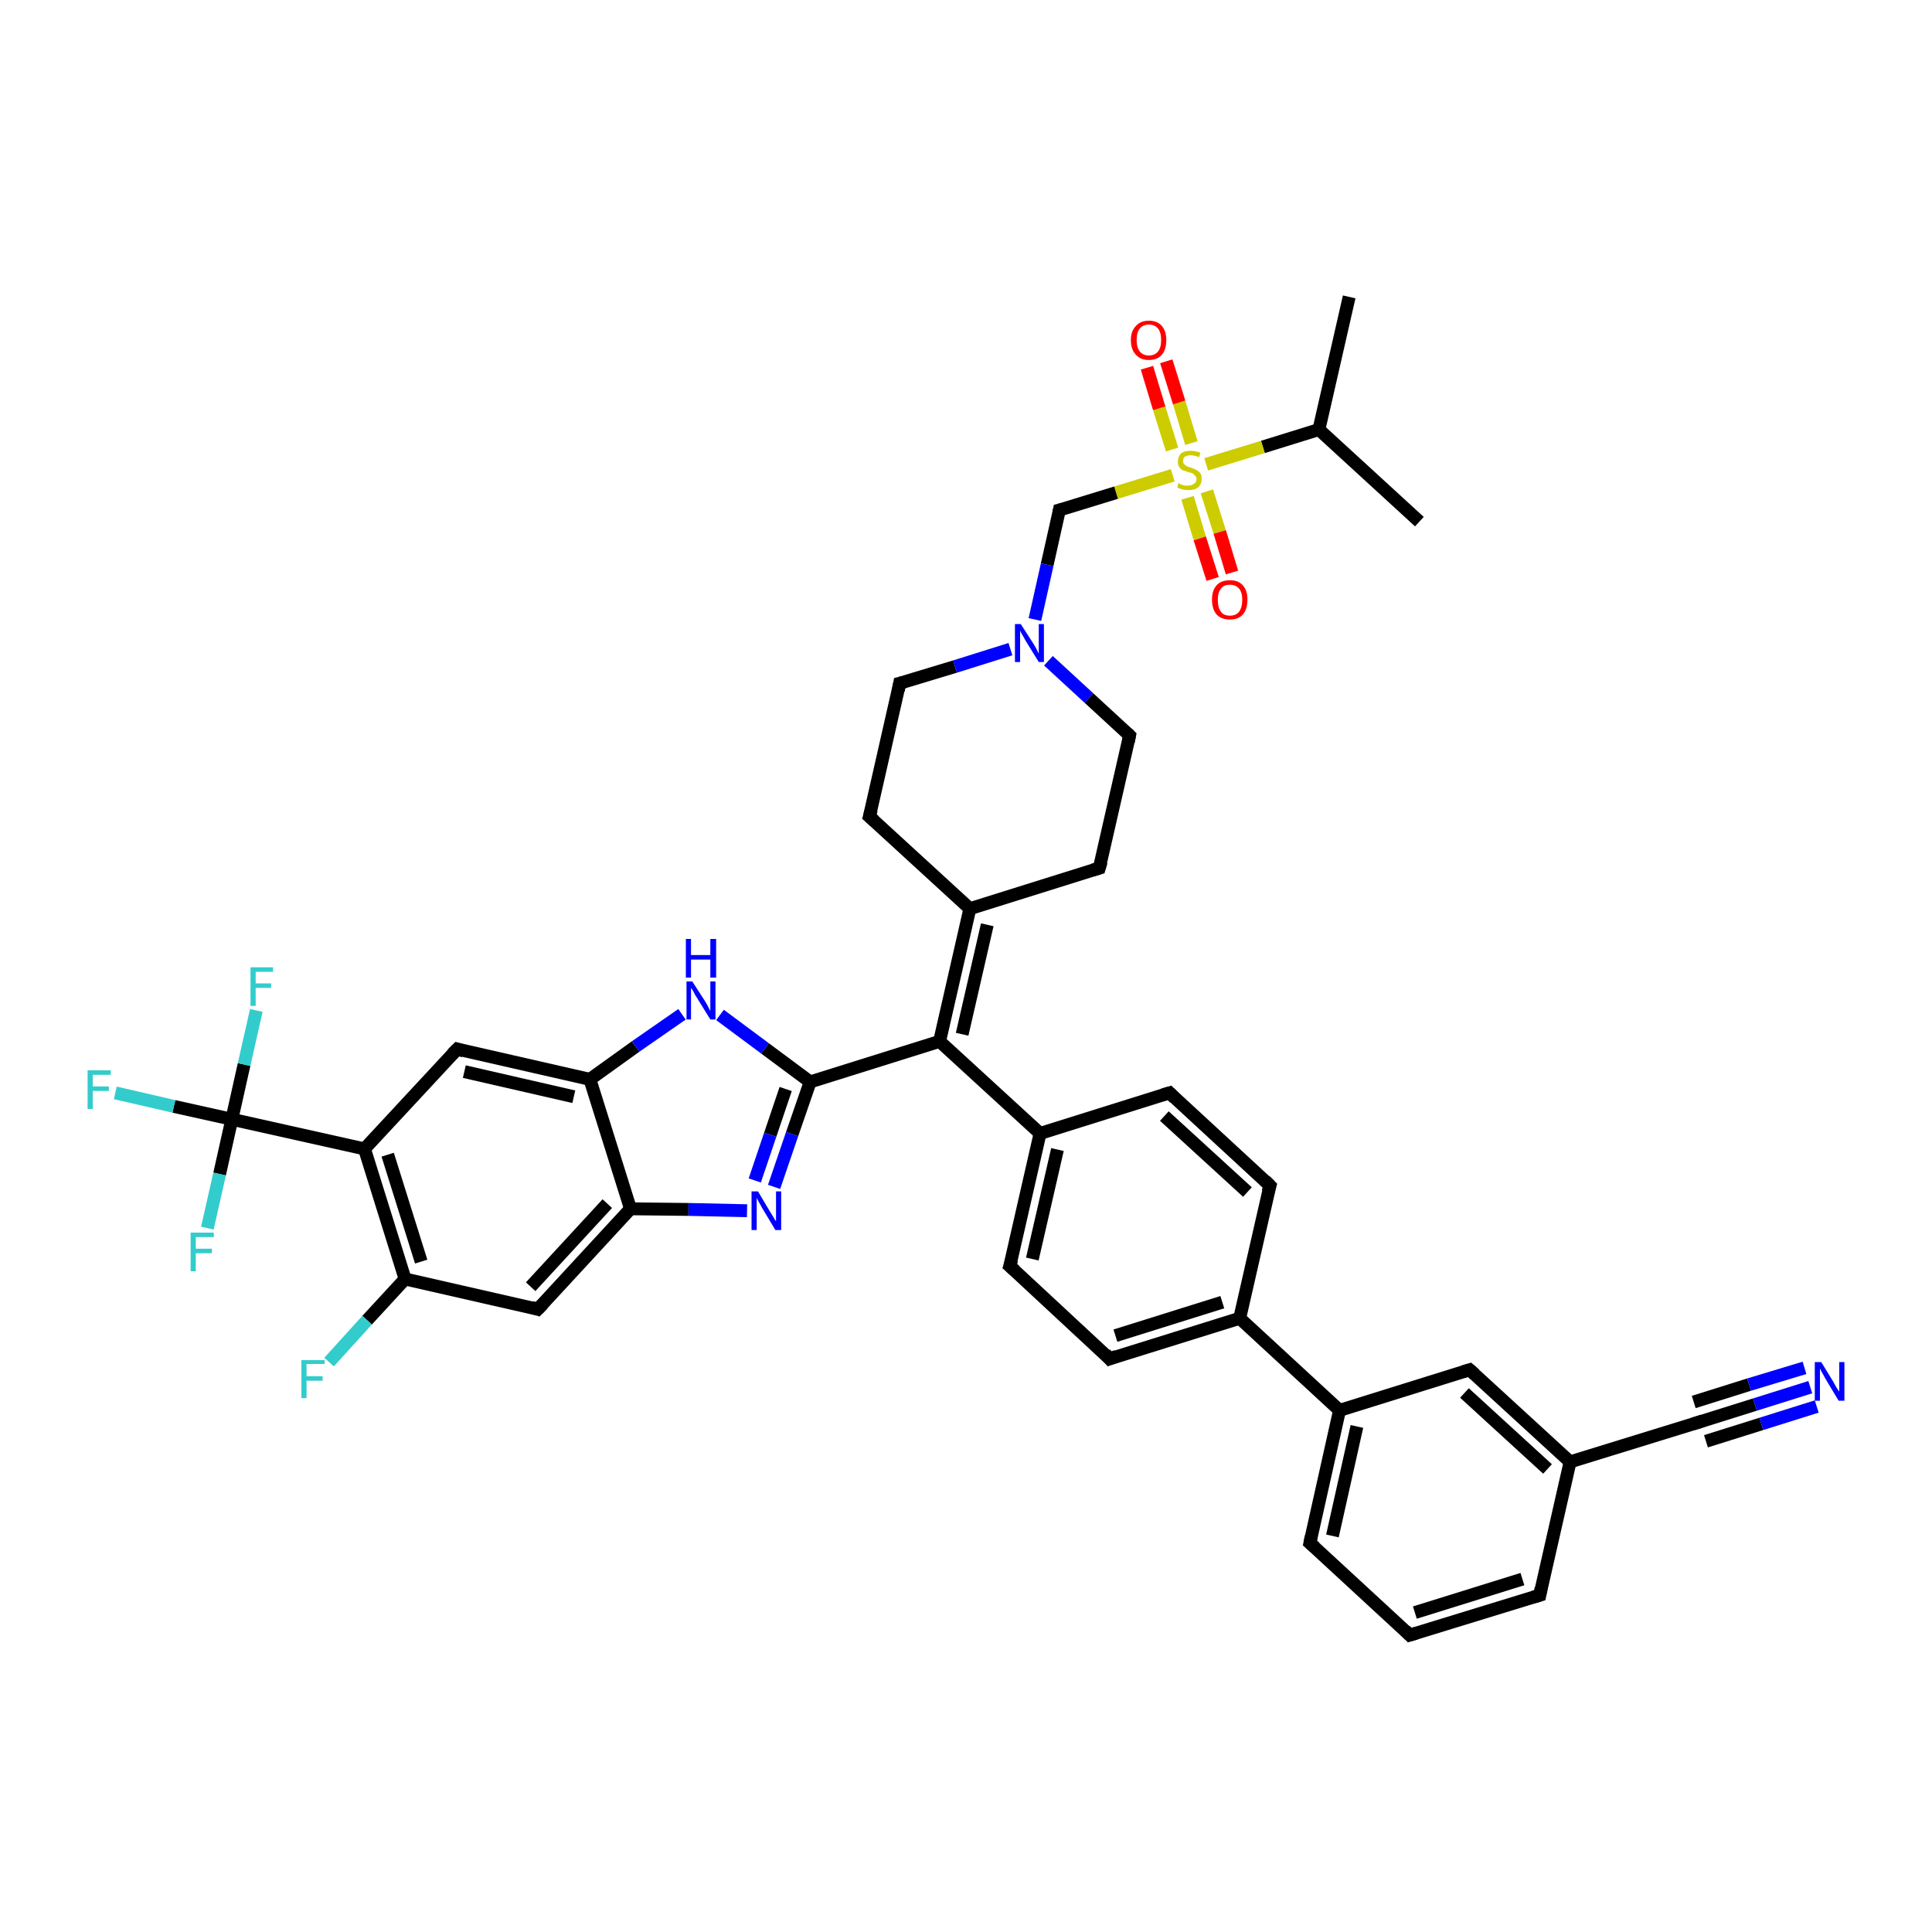 <?xml version='1.0' encoding='iso-8859-1'?>
<svg version='1.1' baseProfile='full'
              xmlns='http://www.w3.org/2000/svg'
                      xmlns:rdkit='http://www.rdkit.org/xml'
                      xmlns:xlink='http://www.w3.org/1999/xlink'
                  xml:space='preserve'
width='300px' height='300px' viewBox='0 0 300 300'>
<!-- END OF HEADER -->
<rect style='opacity:1.0;fill:#FFFFFF;stroke:none' width='300.0' height='300.0' x='0.0' y='0.0'> </rect>
<path class='bond-0 atom-0 atom-1' d='M 220.4,81.0 L 204.8,66.7' style='fill:none;fill-rule:evenodd;stroke:#000000;stroke-width:2.0px;stroke-linecap:butt;stroke-linejoin:miter;stroke-opacity:1' />
<path class='bond-1 atom-1 atom-2' d='M 204.8,66.7 L 209.5,46.1' style='fill:none;fill-rule:evenodd;stroke:#000000;stroke-width:2.0px;stroke-linecap:butt;stroke-linejoin:miter;stroke-opacity:1' />
<path class='bond-2 atom-1 atom-3' d='M 204.8,66.7 L 196.1,69.4' style='fill:none;fill-rule:evenodd;stroke:#000000;stroke-width:2.0px;stroke-linecap:butt;stroke-linejoin:miter;stroke-opacity:1' />
<path class='bond-2 atom-1 atom-3' d='M 196.1,69.4 L 187.3,72.1' style='fill:none;fill-rule:evenodd;stroke:#CCCC00;stroke-width:2.0px;stroke-linecap:butt;stroke-linejoin:miter;stroke-opacity:1' />
<path class='bond-3 atom-3 atom-4' d='M 184.4,77.3 L 186.3,83.6' style='fill:none;fill-rule:evenodd;stroke:#CCCC00;stroke-width:2.0px;stroke-linecap:butt;stroke-linejoin:miter;stroke-opacity:1' />
<path class='bond-3 atom-3 atom-4' d='M 186.3,83.6 L 188.3,89.9' style='fill:none;fill-rule:evenodd;stroke:#FF0000;stroke-width:2.0px;stroke-linecap:butt;stroke-linejoin:miter;stroke-opacity:1' />
<path class='bond-3 atom-3 atom-4' d='M 187.4,76.3 L 189.4,82.6' style='fill:none;fill-rule:evenodd;stroke:#CCCC00;stroke-width:2.0px;stroke-linecap:butt;stroke-linejoin:miter;stroke-opacity:1' />
<path class='bond-3 atom-3 atom-4' d='M 189.4,82.6 L 191.3,88.9' style='fill:none;fill-rule:evenodd;stroke:#FF0000;stroke-width:2.0px;stroke-linecap:butt;stroke-linejoin:miter;stroke-opacity:1' />
<path class='bond-4 atom-3 atom-5' d='M 185.0,68.8 L 183.1,62.5' style='fill:none;fill-rule:evenodd;stroke:#CCCC00;stroke-width:2.0px;stroke-linecap:butt;stroke-linejoin:miter;stroke-opacity:1' />
<path class='bond-4 atom-3 atom-5' d='M 183.1,62.5 L 181.1,56.1' style='fill:none;fill-rule:evenodd;stroke:#FF0000;stroke-width:2.0px;stroke-linecap:butt;stroke-linejoin:miter;stroke-opacity:1' />
<path class='bond-4 atom-3 atom-5' d='M 182.0,69.8 L 180.0,63.4' style='fill:none;fill-rule:evenodd;stroke:#CCCC00;stroke-width:2.0px;stroke-linecap:butt;stroke-linejoin:miter;stroke-opacity:1' />
<path class='bond-4 atom-3 atom-5' d='M 180.0,63.4 L 178.1,57.1' style='fill:none;fill-rule:evenodd;stroke:#FF0000;stroke-width:2.0px;stroke-linecap:butt;stroke-linejoin:miter;stroke-opacity:1' />
<path class='bond-5 atom-3 atom-6' d='M 182.1,73.8 L 173.3,76.5' style='fill:none;fill-rule:evenodd;stroke:#CCCC00;stroke-width:2.0px;stroke-linecap:butt;stroke-linejoin:miter;stroke-opacity:1' />
<path class='bond-5 atom-3 atom-6' d='M 173.3,76.5 L 164.5,79.2' style='fill:none;fill-rule:evenodd;stroke:#000000;stroke-width:2.0px;stroke-linecap:butt;stroke-linejoin:miter;stroke-opacity:1' />
<path class='bond-6 atom-6 atom-7' d='M 164.5,79.2 L 162.6,87.7' style='fill:none;fill-rule:evenodd;stroke:#000000;stroke-width:2.0px;stroke-linecap:butt;stroke-linejoin:miter;stroke-opacity:1' />
<path class='bond-6 atom-6 atom-7' d='M 162.6,87.7 L 160.7,96.2' style='fill:none;fill-rule:evenodd;stroke:#0000FF;stroke-width:2.0px;stroke-linecap:butt;stroke-linejoin:miter;stroke-opacity:1' />
<path class='bond-7 atom-7 atom-8' d='M 162.8,102.6 L 169.1,108.4' style='fill:none;fill-rule:evenodd;stroke:#0000FF;stroke-width:2.0px;stroke-linecap:butt;stroke-linejoin:miter;stroke-opacity:1' />
<path class='bond-7 atom-7 atom-8' d='M 169.1,108.4 L 175.4,114.2' style='fill:none;fill-rule:evenodd;stroke:#000000;stroke-width:2.0px;stroke-linecap:butt;stroke-linejoin:miter;stroke-opacity:1' />
<path class='bond-8 atom-8 atom-9' d='M 175.4,114.2 L 170.7,134.8' style='fill:none;fill-rule:evenodd;stroke:#000000;stroke-width:2.0px;stroke-linecap:butt;stroke-linejoin:miter;stroke-opacity:1' />
<path class='bond-9 atom-9 atom-10' d='M 170.7,134.8 L 150.6,141.1' style='fill:none;fill-rule:evenodd;stroke:#000000;stroke-width:2.0px;stroke-linecap:butt;stroke-linejoin:miter;stroke-opacity:1' />
<path class='bond-10 atom-10 atom-11' d='M 150.6,141.1 L 135.0,126.8' style='fill:none;fill-rule:evenodd;stroke:#000000;stroke-width:2.0px;stroke-linecap:butt;stroke-linejoin:miter;stroke-opacity:1' />
<path class='bond-11 atom-11 atom-12' d='M 135.0,126.8 L 139.7,106.1' style='fill:none;fill-rule:evenodd;stroke:#000000;stroke-width:2.0px;stroke-linecap:butt;stroke-linejoin:miter;stroke-opacity:1' />
<path class='bond-12 atom-10 atom-13' d='M 150.6,141.1 L 145.9,161.7' style='fill:none;fill-rule:evenodd;stroke:#000000;stroke-width:2.0px;stroke-linecap:butt;stroke-linejoin:miter;stroke-opacity:1' />
<path class='bond-12 atom-10 atom-13' d='M 153.3,143.6 L 149.4,160.6' style='fill:none;fill-rule:evenodd;stroke:#000000;stroke-width:2.0px;stroke-linecap:butt;stroke-linejoin:miter;stroke-opacity:1' />
<path class='bond-13 atom-13 atom-14' d='M 145.9,161.7 L 125.8,168.0' style='fill:none;fill-rule:evenodd;stroke:#000000;stroke-width:2.0px;stroke-linecap:butt;stroke-linejoin:miter;stroke-opacity:1' />
<path class='bond-14 atom-14 atom-15' d='M 125.8,168.0 L 123.0,176.1' style='fill:none;fill-rule:evenodd;stroke:#000000;stroke-width:2.0px;stroke-linecap:butt;stroke-linejoin:miter;stroke-opacity:1' />
<path class='bond-14 atom-14 atom-15' d='M 123.0,176.1 L 120.2,184.3' style='fill:none;fill-rule:evenodd;stroke:#0000FF;stroke-width:2.0px;stroke-linecap:butt;stroke-linejoin:miter;stroke-opacity:1' />
<path class='bond-14 atom-14 atom-15' d='M 122.0,169.1 L 119.6,176.2' style='fill:none;fill-rule:evenodd;stroke:#000000;stroke-width:2.0px;stroke-linecap:butt;stroke-linejoin:miter;stroke-opacity:1' />
<path class='bond-14 atom-14 atom-15' d='M 119.6,176.2 L 117.2,183.3' style='fill:none;fill-rule:evenodd;stroke:#0000FF;stroke-width:2.0px;stroke-linecap:butt;stroke-linejoin:miter;stroke-opacity:1' />
<path class='bond-15 atom-15 atom-16' d='M 116.0,188.0 L 106.9,187.8' style='fill:none;fill-rule:evenodd;stroke:#0000FF;stroke-width:2.0px;stroke-linecap:butt;stroke-linejoin:miter;stroke-opacity:1' />
<path class='bond-15 atom-15 atom-16' d='M 106.9,187.8 L 97.9,187.7' style='fill:none;fill-rule:evenodd;stroke:#000000;stroke-width:2.0px;stroke-linecap:butt;stroke-linejoin:miter;stroke-opacity:1' />
<path class='bond-16 atom-16 atom-17' d='M 97.9,187.7 L 83.5,203.3' style='fill:none;fill-rule:evenodd;stroke:#000000;stroke-width:2.0px;stroke-linecap:butt;stroke-linejoin:miter;stroke-opacity:1' />
<path class='bond-16 atom-16 atom-17' d='M 94.3,186.9 L 82.4,199.8' style='fill:none;fill-rule:evenodd;stroke:#000000;stroke-width:2.0px;stroke-linecap:butt;stroke-linejoin:miter;stroke-opacity:1' />
<path class='bond-17 atom-17 atom-18' d='M 83.5,203.3 L 62.9,198.6' style='fill:none;fill-rule:evenodd;stroke:#000000;stroke-width:2.0px;stroke-linecap:butt;stroke-linejoin:miter;stroke-opacity:1' />
<path class='bond-18 atom-18 atom-19' d='M 62.9,198.6 L 57.0,205.0' style='fill:none;fill-rule:evenodd;stroke:#000000;stroke-width:2.0px;stroke-linecap:butt;stroke-linejoin:miter;stroke-opacity:1' />
<path class='bond-18 atom-18 atom-19' d='M 57.0,205.0 L 51.1,211.5' style='fill:none;fill-rule:evenodd;stroke:#33CCCC;stroke-width:2.0px;stroke-linecap:butt;stroke-linejoin:miter;stroke-opacity:1' />
<path class='bond-19 atom-18 atom-20' d='M 62.9,198.6 L 56.6,178.4' style='fill:none;fill-rule:evenodd;stroke:#000000;stroke-width:2.0px;stroke-linecap:butt;stroke-linejoin:miter;stroke-opacity:1' />
<path class='bond-19 atom-18 atom-20' d='M 65.4,195.9 L 60.2,179.3' style='fill:none;fill-rule:evenodd;stroke:#000000;stroke-width:2.0px;stroke-linecap:butt;stroke-linejoin:miter;stroke-opacity:1' />
<path class='bond-20 atom-20 atom-21' d='M 56.6,178.4 L 71.0,162.9' style='fill:none;fill-rule:evenodd;stroke:#000000;stroke-width:2.0px;stroke-linecap:butt;stroke-linejoin:miter;stroke-opacity:1' />
<path class='bond-21 atom-21 atom-22' d='M 71.0,162.9 L 91.6,167.6' style='fill:none;fill-rule:evenodd;stroke:#000000;stroke-width:2.0px;stroke-linecap:butt;stroke-linejoin:miter;stroke-opacity:1' />
<path class='bond-21 atom-21 atom-22' d='M 72.1,166.4 L 89.1,170.3' style='fill:none;fill-rule:evenodd;stroke:#000000;stroke-width:2.0px;stroke-linecap:butt;stroke-linejoin:miter;stroke-opacity:1' />
<path class='bond-22 atom-22 atom-23' d='M 91.6,167.6 L 98.7,162.5' style='fill:none;fill-rule:evenodd;stroke:#000000;stroke-width:2.0px;stroke-linecap:butt;stroke-linejoin:miter;stroke-opacity:1' />
<path class='bond-22 atom-22 atom-23' d='M 98.7,162.5 L 105.9,157.5' style='fill:none;fill-rule:evenodd;stroke:#0000FF;stroke-width:2.0px;stroke-linecap:butt;stroke-linejoin:miter;stroke-opacity:1' />
<path class='bond-23 atom-20 atom-24' d='M 56.6,178.4 L 36.0,173.8' style='fill:none;fill-rule:evenodd;stroke:#000000;stroke-width:2.0px;stroke-linecap:butt;stroke-linejoin:miter;stroke-opacity:1' />
<path class='bond-24 atom-24 atom-25' d='M 36.0,173.8 L 27.0,171.8' style='fill:none;fill-rule:evenodd;stroke:#000000;stroke-width:2.0px;stroke-linecap:butt;stroke-linejoin:miter;stroke-opacity:1' />
<path class='bond-24 atom-24 atom-25' d='M 27.0,171.8 L 17.9,169.7' style='fill:none;fill-rule:evenodd;stroke:#33CCCC;stroke-width:2.0px;stroke-linecap:butt;stroke-linejoin:miter;stroke-opacity:1' />
<path class='bond-25 atom-24 atom-26' d='M 36.0,173.8 L 37.9,165.3' style='fill:none;fill-rule:evenodd;stroke:#000000;stroke-width:2.0px;stroke-linecap:butt;stroke-linejoin:miter;stroke-opacity:1' />
<path class='bond-25 atom-24 atom-26' d='M 37.9,165.3 L 39.8,156.9' style='fill:none;fill-rule:evenodd;stroke:#33CCCC;stroke-width:2.0px;stroke-linecap:butt;stroke-linejoin:miter;stroke-opacity:1' />
<path class='bond-26 atom-24 atom-27' d='M 36.0,173.8 L 34.1,182.3' style='fill:none;fill-rule:evenodd;stroke:#000000;stroke-width:2.0px;stroke-linecap:butt;stroke-linejoin:miter;stroke-opacity:1' />
<path class='bond-26 atom-24 atom-27' d='M 34.1,182.3 L 32.2,190.7' style='fill:none;fill-rule:evenodd;stroke:#33CCCC;stroke-width:2.0px;stroke-linecap:butt;stroke-linejoin:miter;stroke-opacity:1' />
<path class='bond-27 atom-13 atom-28' d='M 145.9,161.7 L 161.5,176.0' style='fill:none;fill-rule:evenodd;stroke:#000000;stroke-width:2.0px;stroke-linecap:butt;stroke-linejoin:miter;stroke-opacity:1' />
<path class='bond-28 atom-28 atom-29' d='M 161.5,176.0 L 156.8,196.6' style='fill:none;fill-rule:evenodd;stroke:#000000;stroke-width:2.0px;stroke-linecap:butt;stroke-linejoin:miter;stroke-opacity:1' />
<path class='bond-28 atom-28 atom-29' d='M 164.2,178.5 L 160.3,195.5' style='fill:none;fill-rule:evenodd;stroke:#000000;stroke-width:2.0px;stroke-linecap:butt;stroke-linejoin:miter;stroke-opacity:1' />
<path class='bond-29 atom-29 atom-30' d='M 156.8,196.6 L 172.3,211.0' style='fill:none;fill-rule:evenodd;stroke:#000000;stroke-width:2.0px;stroke-linecap:butt;stroke-linejoin:miter;stroke-opacity:1' />
<path class='bond-30 atom-30 atom-31' d='M 172.3,211.0 L 192.5,204.7' style='fill:none;fill-rule:evenodd;stroke:#000000;stroke-width:2.0px;stroke-linecap:butt;stroke-linejoin:miter;stroke-opacity:1' />
<path class='bond-30 atom-30 atom-31' d='M 173.2,207.4 L 189.8,202.2' style='fill:none;fill-rule:evenodd;stroke:#000000;stroke-width:2.0px;stroke-linecap:butt;stroke-linejoin:miter;stroke-opacity:1' />
<path class='bond-31 atom-31 atom-32' d='M 192.5,204.7 L 197.2,184.1' style='fill:none;fill-rule:evenodd;stroke:#000000;stroke-width:2.0px;stroke-linecap:butt;stroke-linejoin:miter;stroke-opacity:1' />
<path class='bond-32 atom-32 atom-33' d='M 197.2,184.1 L 181.6,169.7' style='fill:none;fill-rule:evenodd;stroke:#000000;stroke-width:2.0px;stroke-linecap:butt;stroke-linejoin:miter;stroke-opacity:1' />
<path class='bond-32 atom-32 atom-33' d='M 193.7,185.1 L 180.8,173.3' style='fill:none;fill-rule:evenodd;stroke:#000000;stroke-width:2.0px;stroke-linecap:butt;stroke-linejoin:miter;stroke-opacity:1' />
<path class='bond-33 atom-31 atom-34' d='M 192.5,204.7 L 208.0,219.0' style='fill:none;fill-rule:evenodd;stroke:#000000;stroke-width:2.0px;stroke-linecap:butt;stroke-linejoin:miter;stroke-opacity:1' />
<path class='bond-34 atom-34 atom-35' d='M 208.0,219.0 L 203.4,239.6' style='fill:none;fill-rule:evenodd;stroke:#000000;stroke-width:2.0px;stroke-linecap:butt;stroke-linejoin:miter;stroke-opacity:1' />
<path class='bond-34 atom-34 atom-35' d='M 210.7,221.5 L 206.9,238.5' style='fill:none;fill-rule:evenodd;stroke:#000000;stroke-width:2.0px;stroke-linecap:butt;stroke-linejoin:miter;stroke-opacity:1' />
<path class='bond-35 atom-35 atom-36' d='M 203.4,239.6 L 218.9,253.9' style='fill:none;fill-rule:evenodd;stroke:#000000;stroke-width:2.0px;stroke-linecap:butt;stroke-linejoin:miter;stroke-opacity:1' />
<path class='bond-36 atom-36 atom-37' d='M 218.9,253.9 L 239.1,247.7' style='fill:none;fill-rule:evenodd;stroke:#000000;stroke-width:2.0px;stroke-linecap:butt;stroke-linejoin:miter;stroke-opacity:1' />
<path class='bond-36 atom-36 atom-37' d='M 219.7,250.4 L 236.4,245.2' style='fill:none;fill-rule:evenodd;stroke:#000000;stroke-width:2.0px;stroke-linecap:butt;stroke-linejoin:miter;stroke-opacity:1' />
<path class='bond-37 atom-37 atom-38' d='M 239.1,247.7 L 243.8,227.0' style='fill:none;fill-rule:evenodd;stroke:#000000;stroke-width:2.0px;stroke-linecap:butt;stroke-linejoin:miter;stroke-opacity:1' />
<path class='bond-38 atom-38 atom-39' d='M 243.8,227.0 L 228.2,212.7' style='fill:none;fill-rule:evenodd;stroke:#000000;stroke-width:2.0px;stroke-linecap:butt;stroke-linejoin:miter;stroke-opacity:1' />
<path class='bond-38 atom-38 atom-39' d='M 240.3,228.1 L 227.4,216.3' style='fill:none;fill-rule:evenodd;stroke:#000000;stroke-width:2.0px;stroke-linecap:butt;stroke-linejoin:miter;stroke-opacity:1' />
<path class='bond-39 atom-38 atom-40' d='M 243.8,227.0 L 263.9,220.8' style='fill:none;fill-rule:evenodd;stroke:#000000;stroke-width:2.0px;stroke-linecap:butt;stroke-linejoin:miter;stroke-opacity:1' />
<path class='bond-40 atom-40 atom-41' d='M 263.9,220.8 L 272.5,218.1' style='fill:none;fill-rule:evenodd;stroke:#000000;stroke-width:2.0px;stroke-linecap:butt;stroke-linejoin:miter;stroke-opacity:1' />
<path class='bond-40 atom-40 atom-41' d='M 272.5,218.1 L 281.1,215.4' style='fill:none;fill-rule:evenodd;stroke:#0000FF;stroke-width:2.0px;stroke-linecap:butt;stroke-linejoin:miter;stroke-opacity:1' />
<path class='bond-40 atom-40 atom-41' d='M 263.0,217.7 L 271.6,215.0' style='fill:none;fill-rule:evenodd;stroke:#000000;stroke-width:2.0px;stroke-linecap:butt;stroke-linejoin:miter;stroke-opacity:1' />
<path class='bond-40 atom-40 atom-41' d='M 271.6,215.0 L 280.2,212.4' style='fill:none;fill-rule:evenodd;stroke:#0000FF;stroke-width:2.0px;stroke-linecap:butt;stroke-linejoin:miter;stroke-opacity:1' />
<path class='bond-40 atom-40 atom-41' d='M 264.9,223.8 L 273.5,221.1' style='fill:none;fill-rule:evenodd;stroke:#000000;stroke-width:2.0px;stroke-linecap:butt;stroke-linejoin:miter;stroke-opacity:1' />
<path class='bond-40 atom-40 atom-41' d='M 273.5,221.1 L 282.1,218.4' style='fill:none;fill-rule:evenodd;stroke:#0000FF;stroke-width:2.0px;stroke-linecap:butt;stroke-linejoin:miter;stroke-opacity:1' />
<path class='bond-41 atom-12 atom-7' d='M 139.7,106.1 L 148.3,103.5' style='fill:none;fill-rule:evenodd;stroke:#000000;stroke-width:2.0px;stroke-linecap:butt;stroke-linejoin:miter;stroke-opacity:1' />
<path class='bond-41 atom-12 atom-7' d='M 148.3,103.5 L 156.9,100.8' style='fill:none;fill-rule:evenodd;stroke:#0000FF;stroke-width:2.0px;stroke-linecap:butt;stroke-linejoin:miter;stroke-opacity:1' />
<path class='bond-42 atom-23 atom-14' d='M 111.8,157.6 L 118.8,162.8' style='fill:none;fill-rule:evenodd;stroke:#0000FF;stroke-width:2.0px;stroke-linecap:butt;stroke-linejoin:miter;stroke-opacity:1' />
<path class='bond-42 atom-23 atom-14' d='M 118.8,162.8 L 125.8,168.0' style='fill:none;fill-rule:evenodd;stroke:#000000;stroke-width:2.0px;stroke-linecap:butt;stroke-linejoin:miter;stroke-opacity:1' />
<path class='bond-43 atom-33 atom-28' d='M 181.6,169.7 L 161.5,176.0' style='fill:none;fill-rule:evenodd;stroke:#000000;stroke-width:2.0px;stroke-linecap:butt;stroke-linejoin:miter;stroke-opacity:1' />
<path class='bond-44 atom-39 atom-34' d='M 228.2,212.7 L 208.0,219.0' style='fill:none;fill-rule:evenodd;stroke:#000000;stroke-width:2.0px;stroke-linecap:butt;stroke-linejoin:miter;stroke-opacity:1' />
<path class='bond-45 atom-22 atom-16' d='M 91.6,167.6 L 97.9,187.7' style='fill:none;fill-rule:evenodd;stroke:#000000;stroke-width:2.0px;stroke-linecap:butt;stroke-linejoin:miter;stroke-opacity:1' />
<path d='M 164.9,79.1 L 164.5,79.2 L 164.4,79.7' style='fill:none;stroke:#000000;stroke-width:2.0px;stroke-linecap:butt;stroke-linejoin:miter;stroke-opacity:1;' />
<path d='M 175.1,113.9 L 175.4,114.2 L 175.2,115.2' style='fill:none;stroke:#000000;stroke-width:2.0px;stroke-linecap:butt;stroke-linejoin:miter;stroke-opacity:1;' />
<path d='M 171.0,133.8 L 170.7,134.8 L 169.7,135.1' style='fill:none;stroke:#000000;stroke-width:2.0px;stroke-linecap:butt;stroke-linejoin:miter;stroke-opacity:1;' />
<path d='M 135.8,127.5 L 135.0,126.8 L 135.3,125.7' style='fill:none;stroke:#000000;stroke-width:2.0px;stroke-linecap:butt;stroke-linejoin:miter;stroke-opacity:1;' />
<path d='M 139.5,107.2 L 139.7,106.1 L 140.1,106.0' style='fill:none;stroke:#000000;stroke-width:2.0px;stroke-linecap:butt;stroke-linejoin:miter;stroke-opacity:1;' />
<path d='M 84.3,202.5 L 83.5,203.3 L 82.5,203.0' style='fill:none;stroke:#000000;stroke-width:2.0px;stroke-linecap:butt;stroke-linejoin:miter;stroke-opacity:1;' />
<path d='M 70.2,163.7 L 71.0,162.9 L 72.0,163.2' style='fill:none;stroke:#000000;stroke-width:2.0px;stroke-linecap:butt;stroke-linejoin:miter;stroke-opacity:1;' />
<path d='M 157.1,195.6 L 156.8,196.6 L 157.6,197.3' style='fill:none;stroke:#000000;stroke-width:2.0px;stroke-linecap:butt;stroke-linejoin:miter;stroke-opacity:1;' />
<path d='M 171.6,210.2 L 172.3,211.0 L 173.4,210.6' style='fill:none;stroke:#000000;stroke-width:2.0px;stroke-linecap:butt;stroke-linejoin:miter;stroke-opacity:1;' />
<path d='M 196.9,185.1 L 197.2,184.1 L 196.4,183.3' style='fill:none;stroke:#000000;stroke-width:2.0px;stroke-linecap:butt;stroke-linejoin:miter;stroke-opacity:1;' />
<path d='M 182.4,170.5 L 181.6,169.7 L 180.6,170.0' style='fill:none;stroke:#000000;stroke-width:2.0px;stroke-linecap:butt;stroke-linejoin:miter;stroke-opacity:1;' />
<path d='M 203.6,238.6 L 203.4,239.6 L 204.2,240.3' style='fill:none;stroke:#000000;stroke-width:2.0px;stroke-linecap:butt;stroke-linejoin:miter;stroke-opacity:1;' />
<path d='M 218.2,253.2 L 218.9,253.9 L 219.9,253.6' style='fill:none;stroke:#000000;stroke-width:2.0px;stroke-linecap:butt;stroke-linejoin:miter;stroke-opacity:1;' />
<path d='M 238.1,248.0 L 239.1,247.7 L 239.3,246.6' style='fill:none;stroke:#000000;stroke-width:2.0px;stroke-linecap:butt;stroke-linejoin:miter;stroke-opacity:1;' />
<path d='M 229.0,213.4 L 228.2,212.7 L 227.2,213.0' style='fill:none;stroke:#000000;stroke-width:2.0px;stroke-linecap:butt;stroke-linejoin:miter;stroke-opacity:1;' />
<path d='M 262.9,221.1 L 263.9,220.8 L 264.4,220.6' style='fill:none;stroke:#000000;stroke-width:2.0px;stroke-linecap:butt;stroke-linejoin:miter;stroke-opacity:1;' />
<path class='atom-3' d='M 183.0 75.0
Q 183.1 75.0, 183.3 75.2
Q 183.6 75.3, 183.9 75.4
Q 184.2 75.4, 184.5 75.4
Q 185.1 75.4, 185.4 75.1
Q 185.8 74.9, 185.8 74.4
Q 185.8 74.1, 185.6 73.9
Q 185.4 73.7, 185.2 73.5
Q 184.9 73.4, 184.5 73.3
Q 184.0 73.1, 183.6 73.0
Q 183.3 72.8, 183.1 72.5
Q 182.9 72.2, 182.9 71.7
Q 182.9 70.9, 183.4 70.4
Q 183.9 70.0, 184.9 70.0
Q 185.6 70.0, 186.4 70.3
L 186.2 71.0
Q 185.5 70.7, 184.9 70.7
Q 184.4 70.7, 184.0 70.9
Q 183.7 71.1, 183.7 71.6
Q 183.7 71.9, 183.9 72.1
Q 184.1 72.3, 184.3 72.4
Q 184.5 72.5, 184.9 72.6
Q 185.5 72.8, 185.8 73.0
Q 186.1 73.1, 186.4 73.5
Q 186.6 73.8, 186.6 74.4
Q 186.6 75.2, 186.0 75.7
Q 185.5 76.1, 184.6 76.1
Q 184.0 76.1, 183.6 76.0
Q 183.2 75.9, 182.8 75.7
L 183.0 75.0
' fill='#CCCC00'/>
<path class='atom-4' d='M 188.2 93.1
Q 188.2 91.7, 188.9 90.9
Q 189.6 90.1, 191.0 90.1
Q 192.3 90.1, 193.0 90.9
Q 193.7 91.7, 193.7 93.1
Q 193.7 94.6, 193.0 95.4
Q 192.3 96.2, 191.0 96.2
Q 189.6 96.2, 188.9 95.4
Q 188.2 94.6, 188.2 93.1
M 191.0 95.6
Q 191.9 95.6, 192.4 95.0
Q 192.9 94.3, 192.9 93.1
Q 192.9 92.0, 192.4 91.4
Q 191.9 90.8, 191.0 90.8
Q 190.0 90.8, 189.6 91.4
Q 189.1 92.0, 189.1 93.1
Q 189.1 94.4, 189.6 95.0
Q 190.0 95.6, 191.0 95.6
' fill='#FF0000'/>
<path class='atom-5' d='M 175.6 52.8
Q 175.6 51.4, 176.4 50.6
Q 177.1 49.8, 178.4 49.8
Q 179.7 49.8, 180.4 50.6
Q 181.1 51.4, 181.1 52.8
Q 181.1 54.3, 180.4 55.1
Q 179.7 55.9, 178.4 55.9
Q 177.1 55.9, 176.4 55.1
Q 175.6 54.3, 175.6 52.8
M 178.4 55.2
Q 179.3 55.2, 179.8 54.6
Q 180.3 54.0, 180.3 52.8
Q 180.3 51.6, 179.8 51.0
Q 179.3 50.4, 178.4 50.4
Q 177.5 50.4, 177.0 51.0
Q 176.5 51.6, 176.5 52.8
Q 176.5 54.0, 177.0 54.6
Q 177.5 55.2, 178.4 55.2
' fill='#FF0000'/>
<path class='atom-7' d='M 158.5 96.9
L 160.5 100.0
Q 160.7 100.3, 161.0 100.9
Q 161.3 101.5, 161.3 101.5
L 161.3 96.9
L 162.1 96.9
L 162.1 102.8
L 161.3 102.8
L 159.2 99.4
Q 159.0 99.0, 158.7 98.5
Q 158.4 98.0, 158.4 97.9
L 158.4 102.8
L 157.6 102.8
L 157.6 96.9
L 158.5 96.9
' fill='#0000FF'/>
<path class='atom-15' d='M 117.7 185.0
L 119.6 188.2
Q 119.8 188.5, 120.1 189.0
Q 120.4 189.6, 120.5 189.6
L 120.5 185.0
L 121.3 185.0
L 121.3 191.0
L 120.4 191.0
L 118.3 187.5
Q 118.1 187.1, 117.8 186.6
Q 117.6 186.2, 117.5 186.0
L 117.5 191.0
L 116.7 191.0
L 116.7 185.0
L 117.7 185.0
' fill='#0000FF'/>
<path class='atom-19' d='M 46.8 211.2
L 50.4 211.2
L 50.4 211.8
L 47.6 211.8
L 47.6 213.7
L 50.1 213.7
L 50.1 214.4
L 47.6 214.4
L 47.6 217.1
L 46.8 217.1
L 46.8 211.2
' fill='#33CCCC'/>
<path class='atom-23' d='M 107.5 152.4
L 109.5 155.5
Q 109.7 155.8, 110.0 156.4
Q 110.3 157.0, 110.3 157.0
L 110.3 152.4
L 111.1 152.4
L 111.1 158.3
L 110.3 158.3
L 108.2 154.9
Q 107.9 154.5, 107.7 154.0
Q 107.4 153.5, 107.3 153.4
L 107.3 158.3
L 106.6 158.3
L 106.6 152.4
L 107.5 152.4
' fill='#0000FF'/>
<path class='atom-23' d='M 106.5 145.8
L 107.3 145.8
L 107.3 148.3
L 110.3 148.3
L 110.3 145.8
L 111.2 145.8
L 111.2 151.8
L 110.3 151.8
L 110.3 149.0
L 107.3 149.0
L 107.3 151.8
L 106.5 151.8
L 106.5 145.8
' fill='#0000FF'/>
<path class='atom-25' d='M 13.6 166.2
L 17.2 166.2
L 17.2 166.9
L 14.4 166.9
L 14.4 168.7
L 16.9 168.7
L 16.9 169.4
L 14.4 169.4
L 14.4 172.2
L 13.6 172.2
L 13.6 166.2
' fill='#33CCCC'/>
<path class='atom-26' d='M 38.9 150.2
L 42.4 150.2
L 42.4 150.9
L 39.7 150.9
L 39.7 152.7
L 42.1 152.7
L 42.1 153.4
L 39.7 153.4
L 39.7 156.2
L 38.9 156.2
L 38.9 150.2
' fill='#33CCCC'/>
<path class='atom-27' d='M 29.6 191.4
L 33.2 191.4
L 33.2 192.1
L 30.4 192.1
L 30.4 193.9
L 32.9 193.9
L 32.9 194.6
L 30.4 194.6
L 30.4 197.4
L 29.6 197.4
L 29.6 191.4
' fill='#33CCCC'/>
<path class='atom-41' d='M 282.8 211.5
L 284.7 214.6
Q 284.9 215.0, 285.2 215.5
Q 285.6 216.1, 285.6 216.1
L 285.6 211.5
L 286.4 211.5
L 286.4 217.5
L 285.5 217.5
L 283.4 214.0
Q 283.2 213.6, 282.9 213.1
Q 282.7 212.7, 282.6 212.5
L 282.6 217.5
L 281.8 217.5
L 281.8 211.5
L 282.8 211.5
' fill='#0000FF'/>
</svg>
